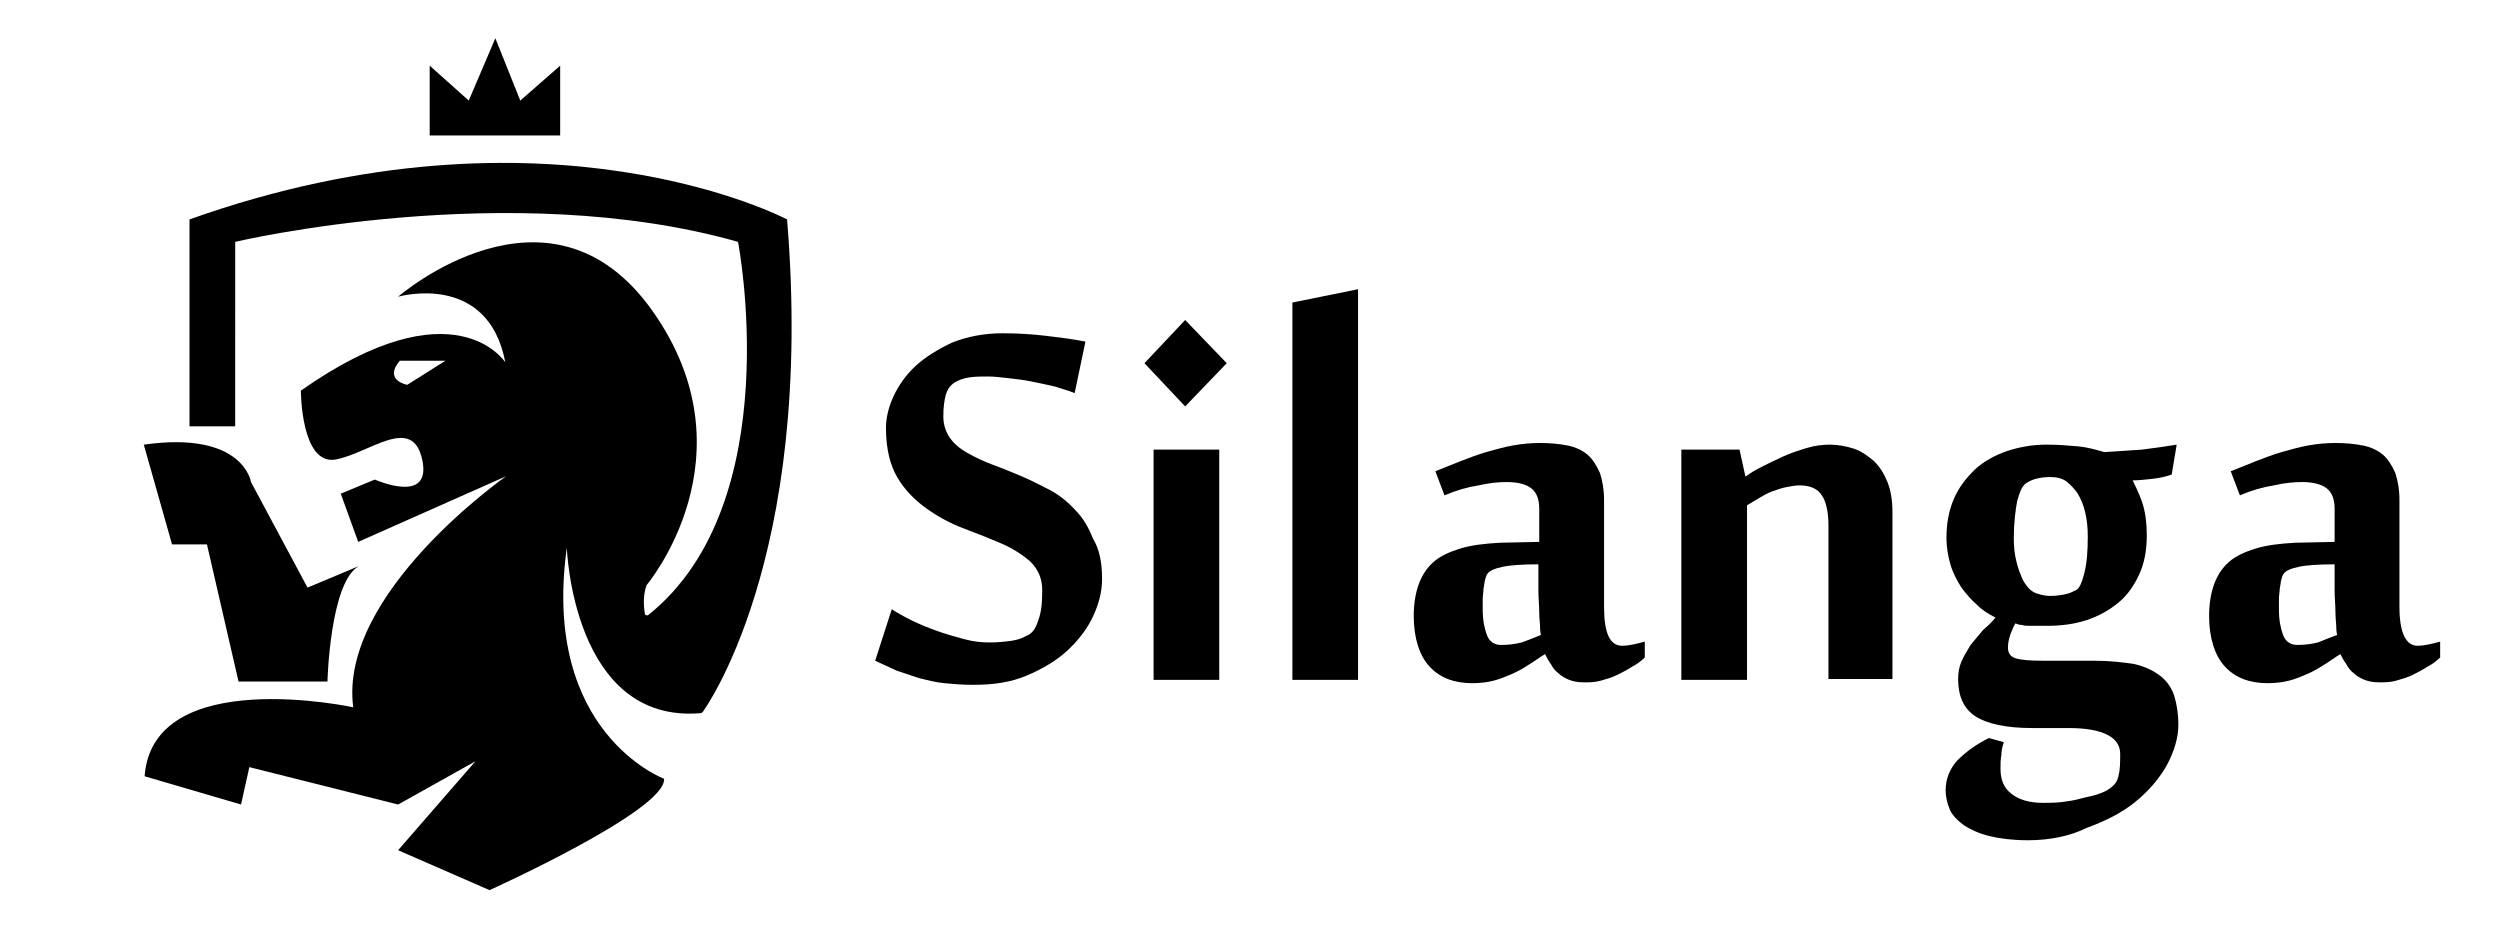 <?xml version="1.0" encoding="UTF-8"?> <!-- Generator: Adobe Illustrator 28.2.0, SVG Export Plug-In . SVG Version: 6.00 Build 0) --> <svg xmlns="http://www.w3.org/2000/svg" xmlns:xlink="http://www.w3.org/1999/xlink" id="Слой_1" x="0px" y="0px" viewBox="0 0 300.8 114.5" style="enable-background:new 0 0 300.8 114.5;" xml:space="preserve"> <g> <g> <path d="M132.6,69.7c0,1.5-0.4,3-1.1,4.5c-0.7,1.5-1.8,2.9-3.1,4.1c-1.3,1.2-3,2.2-4.9,3c-1.9,0.8-4,1.1-6.4,1.1 c-1.3,0-2.4-0.1-3.5-0.2c-1.1-0.1-2.1-0.4-3-0.6c-0.9-0.3-1.8-0.6-2.7-0.9c-0.9-0.4-1.7-0.8-2.6-1.2l2-6.2 c0.6,0.4,1.3,0.8,2.3,1.3s2,0.9,3.1,1.3c1.1,0.4,2.2,0.7,3.3,1c1.1,0.3,2.1,0.4,3.1,0.4c1,0,1.9-0.1,2.6-0.2 c0.7-0.1,1.3-0.3,1.8-0.6c0.6-0.2,1.1-0.8,1.4-1.8c0.4-1,0.5-2.2,0.5-3.7c0-1.4-0.5-2.5-1.4-3.4c-0.9-0.8-2.1-1.6-3.5-2.2 c-1.4-0.6-2.9-1.2-4.5-1.8c-1.6-0.6-3.1-1.4-4.5-2.4c-1.4-1-2.6-2.2-3.5-3.7c-0.9-1.5-1.4-3.5-1.4-6c0-1.2,0.3-2.5,0.9-3.8 c0.6-1.3,1.5-2.6,2.7-3.7c1.2-1.1,2.7-2,4.4-2.8c1.8-0.7,3.8-1.1,6-1.1c1.8,0,3.5,0.1,5.2,0.3c1.7,0.2,3.3,0.4,4.8,0.7l-1.3,6.2 c-0.7-0.3-1.5-0.5-2.4-0.8c-0.9-0.2-1.8-0.4-2.8-0.6s-1.9-0.3-2.8-0.4c-0.9-0.1-1.7-0.2-2.4-0.2c-0.8,0-1.5,0-2.2,0.1 c-0.7,0.1-1.3,0.3-1.8,0.6c-0.5,0.3-0.9,0.8-1.1,1.5c-0.2,0.7-0.3,1.6-0.3,2.6c0,1,0.3,1.9,0.8,2.6c0.5,0.7,1.2,1.3,2.1,1.8 c0.9,0.5,1.9,1,3,1.4c1.1,0.4,2.3,0.9,3.5,1.4c1.2,0.5,2.3,1.1,3.5,1.7c1.1,0.6,2.1,1.4,3,2.4c0.9,0.9,1.6,2.1,2.1,3.4 C132.3,66.1,132.6,67.7,132.6,69.7z"></path> <path d="M142.6,38.5l5,5.2l-5,5.2l-4.9-5.2L142.6,38.5z M146.7,81.8h-7.9V54.1h7.9V81.8z"></path> <path d="M163.4,81.8h-7.9V36.4l7.9-1.6V81.8z"></path> <path d="M195.2,77.7c0.7,0,1.6-0.2,2.7-0.5v1.9c-0.4,0.4-0.9,0.8-1.5,1.1c-0.6,0.4-1.2,0.7-1.8,1c-0.6,0.3-1.3,0.5-2,0.7 c-0.7,0.2-1.4,0.2-2,0.2c-0.7,0-1.3-0.1-1.8-0.3c-0.5-0.2-1-0.5-1.3-0.8c-0.4-0.3-0.7-0.7-0.9-1.1c-0.3-0.4-0.5-0.8-0.7-1.2 c-0.7,0.4-1.3,0.9-2,1.3c-0.6,0.4-1.3,0.8-2,1.1c-0.7,0.3-1.4,0.6-2.2,0.8c-0.8,0.2-1.6,0.3-2.6,0.3c-2.2,0-3.9-0.7-5.1-2 c-1.2-1.3-1.9-3.4-1.9-6.1c0-1.4,0.2-2.7,0.6-3.8s1-2,1.8-2.7c0.8-0.7,1.9-1.2,3.2-1.6c1.3-0.4,2.9-0.6,4.8-0.7l4.7-0.1v-4 c0-1.1-0.3-1.9-0.9-2.4c-0.6-0.5-1.6-0.8-3-0.8c-1,0-2.1,0.1-3.4,0.4c-1.3,0.2-2.7,0.6-4.1,1.2l-1.1-2.9c1-0.4,2-0.8,3-1.2 c1-0.4,2.1-0.8,3.1-1.1c1.1-0.3,2.1-0.6,3.2-0.8c1.1-0.2,2.2-0.3,3.3-0.3c1.2,0,2.3,0.1,3.3,0.3c1,0.2,1.8,0.6,2.4,1.1 c0.6,0.5,1.1,1.3,1.5,2.2c0.3,0.9,0.5,2,0.5,3.3v12.8C193,76.2,193.7,77.7,195.2,77.7z M185.4,76.4c0-0.1-0.1-0.4-0.1-0.9 c0-0.5-0.1-1.1-0.1-1.9c0-0.8-0.1-1.6-0.1-2.6c0-1,0-2,0-3.1c-1.9,0-3.4,0.1-4.3,0.3c-1,0.2-1.6,0.5-1.8,0.8 c-0.1,0.1-0.2,0.3-0.3,0.7c-0.1,0.3-0.1,0.7-0.2,1.1c0,0.4-0.1,0.8-0.1,1.3c0,0.4,0,0.8,0,1.2c0,1.3,0.2,2.3,0.5,3.1 c0.3,0.8,0.9,1.2,1.7,1.2c0.9,0,1.7-0.1,2.5-0.3C183.9,77,184.7,76.7,185.4,76.4z"></path> <path d="M220,81.8V63.2c0-1.6-0.3-2.9-0.8-3.6c-0.5-0.8-1.4-1.2-2.7-1.2c-0.4,0-1,0.1-1.5,0.2c-0.6,0.1-1.1,0.3-1.7,0.5 c-0.6,0.2-1.1,0.5-1.6,0.8c-0.5,0.3-1,0.6-1.5,0.9v21h-7.9V54.1h7l0.7,3.2h0.1c0.5-0.4,1.2-0.8,2-1.2c0.8-0.4,1.6-0.8,2.5-1.2 c0.9-0.4,1.8-0.7,2.8-1c1-0.3,1.9-0.4,2.8-0.4c1,0,2,0.2,2.9,0.5c0.9,0.3,1.7,0.9,2.4,1.5c0.7,0.7,1.2,1.5,1.6,2.5 c0.4,1,0.6,2.2,0.6,3.6v20.1H220z"></path> <path d="M244,101.1c-1.8,0-3.4-0.2-4.6-0.5c-1.3-0.3-2.3-0.8-3.1-1.3c-0.8-0.6-1.4-1.2-1.7-1.9c-0.3-0.7-0.5-1.5-0.5-2.3 c0-1.4,0.5-2.6,1.4-3.6c1-1,2.2-1.9,3.8-2.7l1.8,0.5c-0.2,0.6-0.3,1.1-0.3,1.6c-0.1,0.5-0.1,1-0.1,1.6c0,1.3,0.4,2.3,1.3,3 c0.9,0.7,2.1,1.1,3.8,1.1c0.8,0,1.5,0,2.3-0.1c0.8-0.1,1.5-0.2,2.2-0.4c0.7-0.2,1.4-0.3,2-0.5c0.6-0.2,1.1-0.4,1.5-0.7 c0.6-0.4,1-0.9,1.1-1.6c0.2-0.7,0.2-1.6,0.2-2.6c0-2-2.1-3.1-6.2-3.1l-4.4,0c-3.1,0-5.4-0.5-6.8-1.4c-1.4-0.9-2.1-2.4-2.1-4.5 c0-0.7,0.1-1.4,0.4-2.1c0.3-0.7,0.7-1.3,1.1-2c0.5-0.6,1-1.2,1.5-1.8c0.6-0.5,1.1-1,1.5-1.5c-0.8-0.4-1.5-0.8-2.2-1.5 c-0.7-0.6-1.3-1.3-1.9-2.1c-0.5-0.8-1-1.7-1.3-2.7c-0.3-1-0.5-2.1-0.5-3.3c0-1.8,0.3-3.3,0.9-4.7c0.6-1.4,1.5-2.5,2.5-3.5 c1.1-1,2.4-1.7,3.8-2.2c1.5-0.5,3.1-0.8,4.8-0.8c1.4,0,2.7,0.1,3.8,0.2c1.1,0.1,2.2,0.4,3.2,0.7c1.4-0.1,2.9-0.2,4.5-0.3 c1.6-0.2,3-0.4,4.2-0.6l-0.6,3.6c-0.6,0.2-1.3,0.4-2.2,0.5c-0.9,0.1-1.8,0.2-2.5,0.2c0.3,0.6,0.7,1.4,1.1,2.5 c0.4,1.1,0.6,2.5,0.6,4.2c0,1.7-0.3,3.3-0.9,4.6c-0.6,1.3-1.4,2.5-2.5,3.4c-1.1,0.9-2.3,1.6-3.8,2.1c-1.5,0.5-3.1,0.7-4.8,0.7 c-0.3,0-0.6,0-0.9,0c-0.4,0-0.7,0-1.1,0c-0.4,0-0.7,0-1-0.1c-0.3,0-0.6-0.1-0.8-0.2c-0.2,0.3-0.4,0.8-0.6,1.3 c-0.2,0.6-0.3,1.1-0.3,1.6c0,0.7,0.3,1.1,0.9,1.3c0.6,0.2,1.7,0.3,3.3,0.3h6.2c1.9,0,3.5,0.2,4.8,0.4c1.3,0.3,2.3,0.8,3.1,1.4 c0.8,0.6,1.4,1.5,1.7,2.4c0.3,1,0.5,2.1,0.5,3.5c0,1.6-0.5,3.2-1.4,4.9c-0.9,1.6-2.2,3.1-3.8,4.4c-1.6,1.3-3.6,2.3-5.8,3.1 C249.1,100.6,246.6,101.1,244,101.1z M246.7,71.7c0.7,0,1.3-0.1,1.8-0.2c0.5-0.1,0.9-0.3,1.3-0.5c0.4-0.2,0.7-0.9,1-2.1 c0.3-1.2,0.4-2.6,0.4-4.4c0-1-0.1-2-0.3-2.8c-0.2-0.9-0.5-1.6-0.9-2.3c-0.4-0.6-0.9-1.1-1.4-1.5c-0.6-0.4-1.2-0.5-2-0.5 c-0.6,0-1.2,0.1-1.6,0.2c-0.4,0.1-0.9,0.3-1.3,0.6c-0.4,0.3-0.7,1-1,2.1c-0.2,1.1-0.4,2.6-0.4,4.5c0,1,0.1,1.9,0.3,2.7 c0.2,0.9,0.5,1.6,0.8,2.3c0.4,0.7,0.8,1.2,1.4,1.5C245.3,71.5,245.9,71.7,246.7,71.7z"></path> <path d="M290.9,77.7c0.7,0,1.6-0.2,2.7-0.5v1.9c-0.4,0.4-0.9,0.8-1.5,1.1c-0.6,0.4-1.2,0.7-1.8,1c-0.6,0.3-1.3,0.5-2,0.7 c-0.7,0.2-1.4,0.2-2,0.2c-0.7,0-1.3-0.1-1.8-0.3c-0.5-0.2-1-0.5-1.3-0.8c-0.4-0.3-0.7-0.7-0.9-1.1c-0.3-0.4-0.5-0.8-0.7-1.2 c-0.7,0.4-1.3,0.9-2,1.3c-0.6,0.4-1.3,0.8-2,1.1c-0.7,0.3-1.4,0.6-2.2,0.8c-0.8,0.2-1.6,0.3-2.6,0.3c-2.2,0-3.9-0.7-5.1-2 c-1.2-1.3-1.9-3.4-1.9-6.1c0-1.4,0.2-2.7,0.6-3.8s1-2,1.8-2.7c0.8-0.7,1.9-1.2,3.2-1.6c1.3-0.4,2.9-0.6,4.8-0.7l4.7-0.1v-4 c0-1.1-0.3-1.9-0.9-2.4c-0.6-0.5-1.6-0.8-3-0.8c-1,0-2.1,0.1-3.4,0.4c-1.3,0.2-2.7,0.6-4.1,1.2l-1.1-2.9c1-0.4,2-0.8,3-1.2 c1-0.4,2.1-0.8,3.1-1.1c1.1-0.3,2.1-0.6,3.2-0.8c1.1-0.2,2.2-0.3,3.3-0.3c1.2,0,2.3,0.1,3.3,0.3c1,0.2,1.8,0.6,2.4,1.1 c0.6,0.5,1.1,1.3,1.5,2.2c0.3,0.9,0.5,2,0.5,3.3v12.8C288.7,76.2,289.5,77.7,290.9,77.7z M281.2,76.4c0-0.1-0.1-0.4-0.1-0.9 c0-0.5-0.1-1.1-0.1-1.9c0-0.8-0.1-1.6-0.1-2.6c0-1,0-2,0-3.1c-1.9,0-3.4,0.1-4.3,0.3c-1,0.2-1.6,0.5-1.8,0.8 c-0.1,0.1-0.2,0.3-0.3,0.7c-0.1,0.3-0.1,0.7-0.2,1.1c0,0.4-0.1,0.8-0.1,1.3c0,0.4,0,0.8,0,1.2c0,1.3,0.2,2.3,0.5,3.1 c0.3,0.8,0.9,1.2,1.7,1.2c0.9,0,1.7-0.1,2.5-0.3C279.6,77,280.4,76.7,281.2,76.4z"></path> </g> <path d="M24.9,65.5L28.7,82h10.7c0,0,0.3-12,3.8-13.9l-6.2,2.6L30.2,58c0,0-0.9-6.2-12.9-4.5l3.4,12H24.9z"></path> <path d="M94.7,26.4c0,0-28.9-15.3-71.9,0v24.9h5.5V29.1c0,0,33-7.8,60.5,0c0,0,6.1,31.4-10.8,44.9c-0.1,0.1-0.4,0-0.4-0.1 c-0.2-1.2-0.2-2.4,0.2-3.5c0,0,13.1-15.5,0.7-33c-12.4-17.5-30.6-1.7-30.6-1.7s10.8-3.1,12.9,7.9c0,0-6.1-9.6-24.6,3.4 c0,0,0,8.9,4.1,8.3c4.1-0.7,9.3-5.5,10.5,0c1.2,5.5-5.7,2.4-5.7,2.4l-4.1,1.7l2.1,5.8l17.8-7.9c0,0-20.2,14.1-18.4,27.8 c0,0-24.1-5.2-25.1,8.3L29,96.8l1-4.5l17.9,4.5l9.3-5.2l-9.3,10.7l11,4.8c0,0,21.3-9.6,21-13.4c0,0-14.8-5.5-11.7-27.8 c0,0,0.7,21.3,16.2,19.9l0.2-0.2C84.5,85.7,98.1,67.5,94.7,26.4z M49,46.3c0,0-2.9-0.5-0.9-2.9h5.5L49,46.3z"></path> <polygon points="51.7,16.3 67.4,16.3 67.4,7.9 62.6,12.1 59.6,4.6 56.4,12.1 51.7,7.9 "></polygon> </g> </svg> 